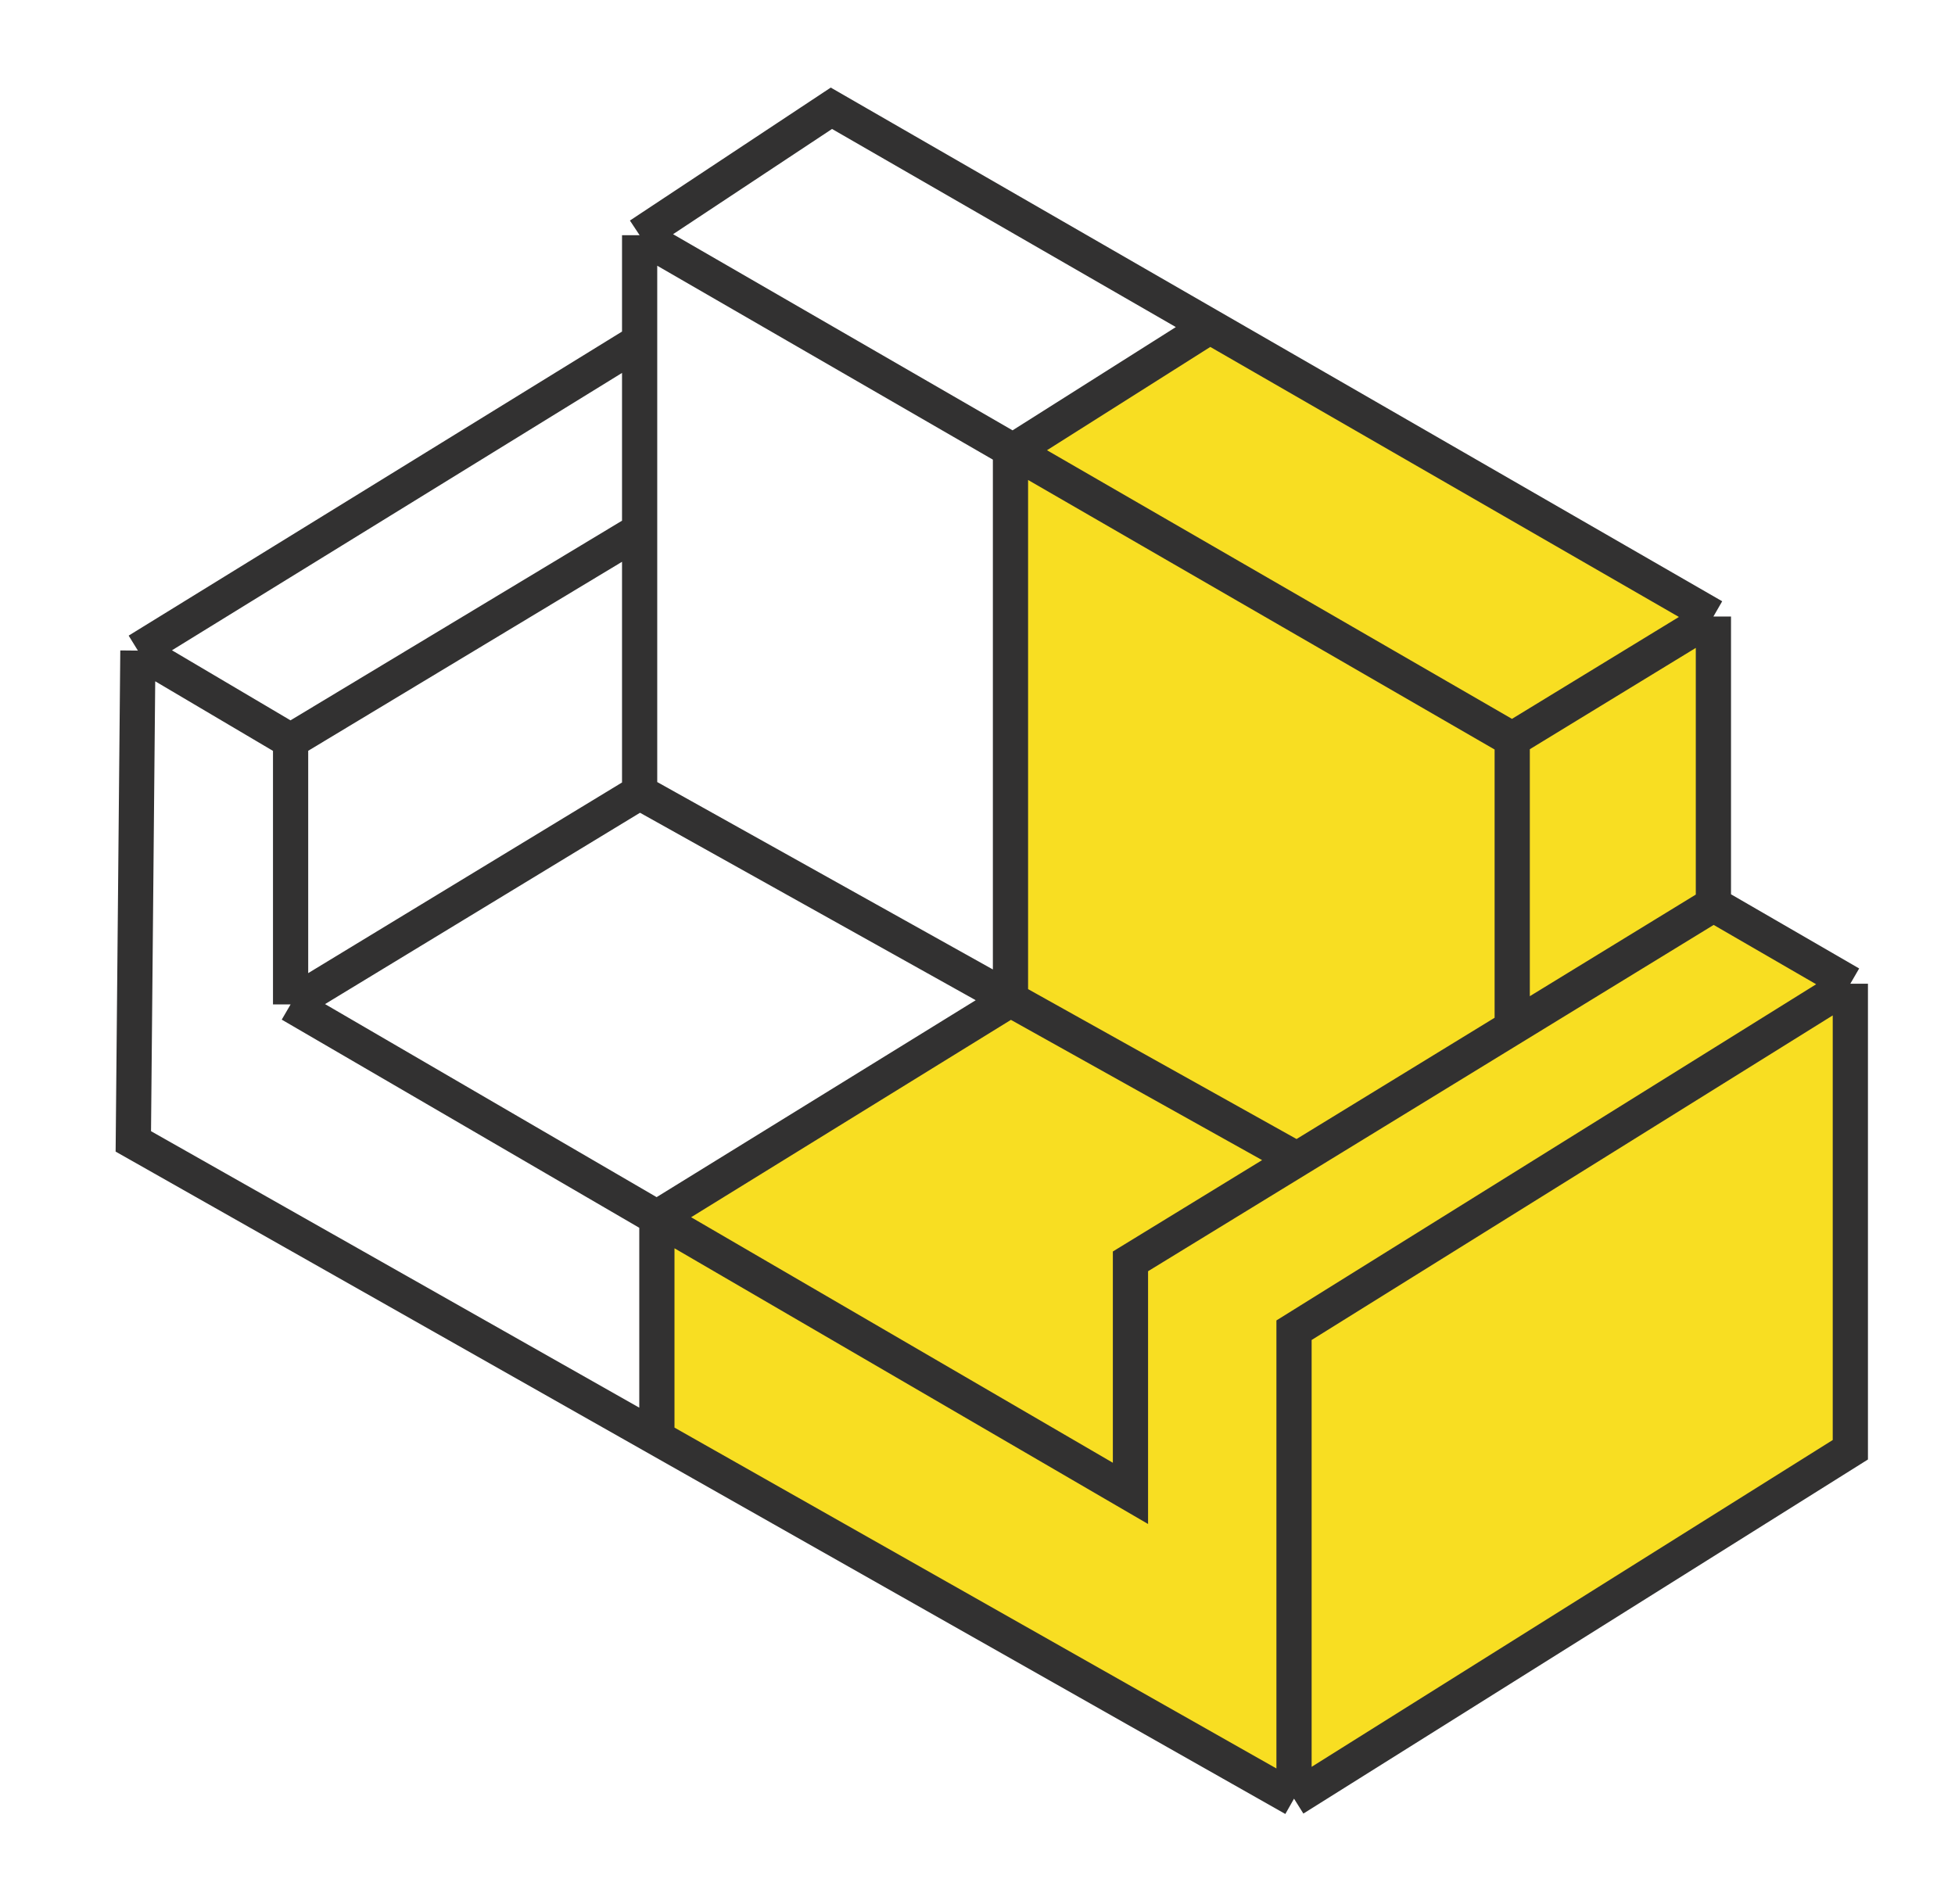 <?xml version="1.0" encoding="UTF-8"?> <svg xmlns="http://www.w3.org/2000/svg" width="348" height="339" viewBox="0 0 348 339" fill="none"> <g filter="url(#filter0_d_24_4)"> <path d="M160.941 82.659L195.889 59.361L283.259 109.841V162.263L308.5 177.796V259.341L211.422 321.471L96.87 255.458V218.568L160.941 179.737V82.659Z" fill="#F8DE22"></path> <path d="M4.488 117.075L93.8 62.03V43.128M4.488 117.075L3.675 204.445L210.285 321.454M4.488 117.075L31.67 133.139M31.67 133.139L93.8 95.718M31.67 133.139V180.061M31.67 180.061L93.8 142.315M31.67 180.061L181.17 267.107V225.802L284.937 162.263M93.8 142.315L210.293 207.366M93.8 142.315V43.128M284.937 162.263V111.008M284.937 162.263L309.312 176.374M309.312 176.374L210.285 238.06V321.454M309.312 176.374V259.34L210.285 321.454M93.8 43.128L249.124 132.873M93.8 43.128L127.935 20.529L284.937 111.008M249.124 132.873V182.785M249.124 132.873L284.937 111.008M195.625 59.154L159.813 81.806V179.177L96.87 218.024V257.224" stroke="#323131" stroke-width="6.268"></path> </g> <defs> <filter id="filter0_d_24_4" x="0.524" y="0.549" width="347.023" height="338.342" filterUnits="userSpaceOnUse" color-interpolation-filters="sRGB"> <feFlood flood-opacity="0" result="BackgroundImageFix"></feFlood> <feColorMatrix in="SourceAlpha" type="matrix" values="0 0 0 0 0 0 0 0 0 0 0 0 0 0 0 0 0 0 127 0" result="hardAlpha"></feColorMatrix> <feOffset dx="20.058" dy="-1.254"></feOffset> <feGaussianBlur stdDeviation="7.522"></feGaussianBlur> <feComposite in2="hardAlpha" operator="out"></feComposite> <feColorMatrix type="matrix" values="0 0 0 0 0 0 0 0 0 0 0 0 0 0 0 0 0 0 0.25 0"></feColorMatrix> <feBlend mode="normal" in2="BackgroundImageFix" result="effect1_dropShadow_24_4"></feBlend> <feBlend mode="normal" in="SourceGraphic" in2="effect1_dropShadow_24_4" result="shape"></feBlend> </filter> </defs> </svg> 